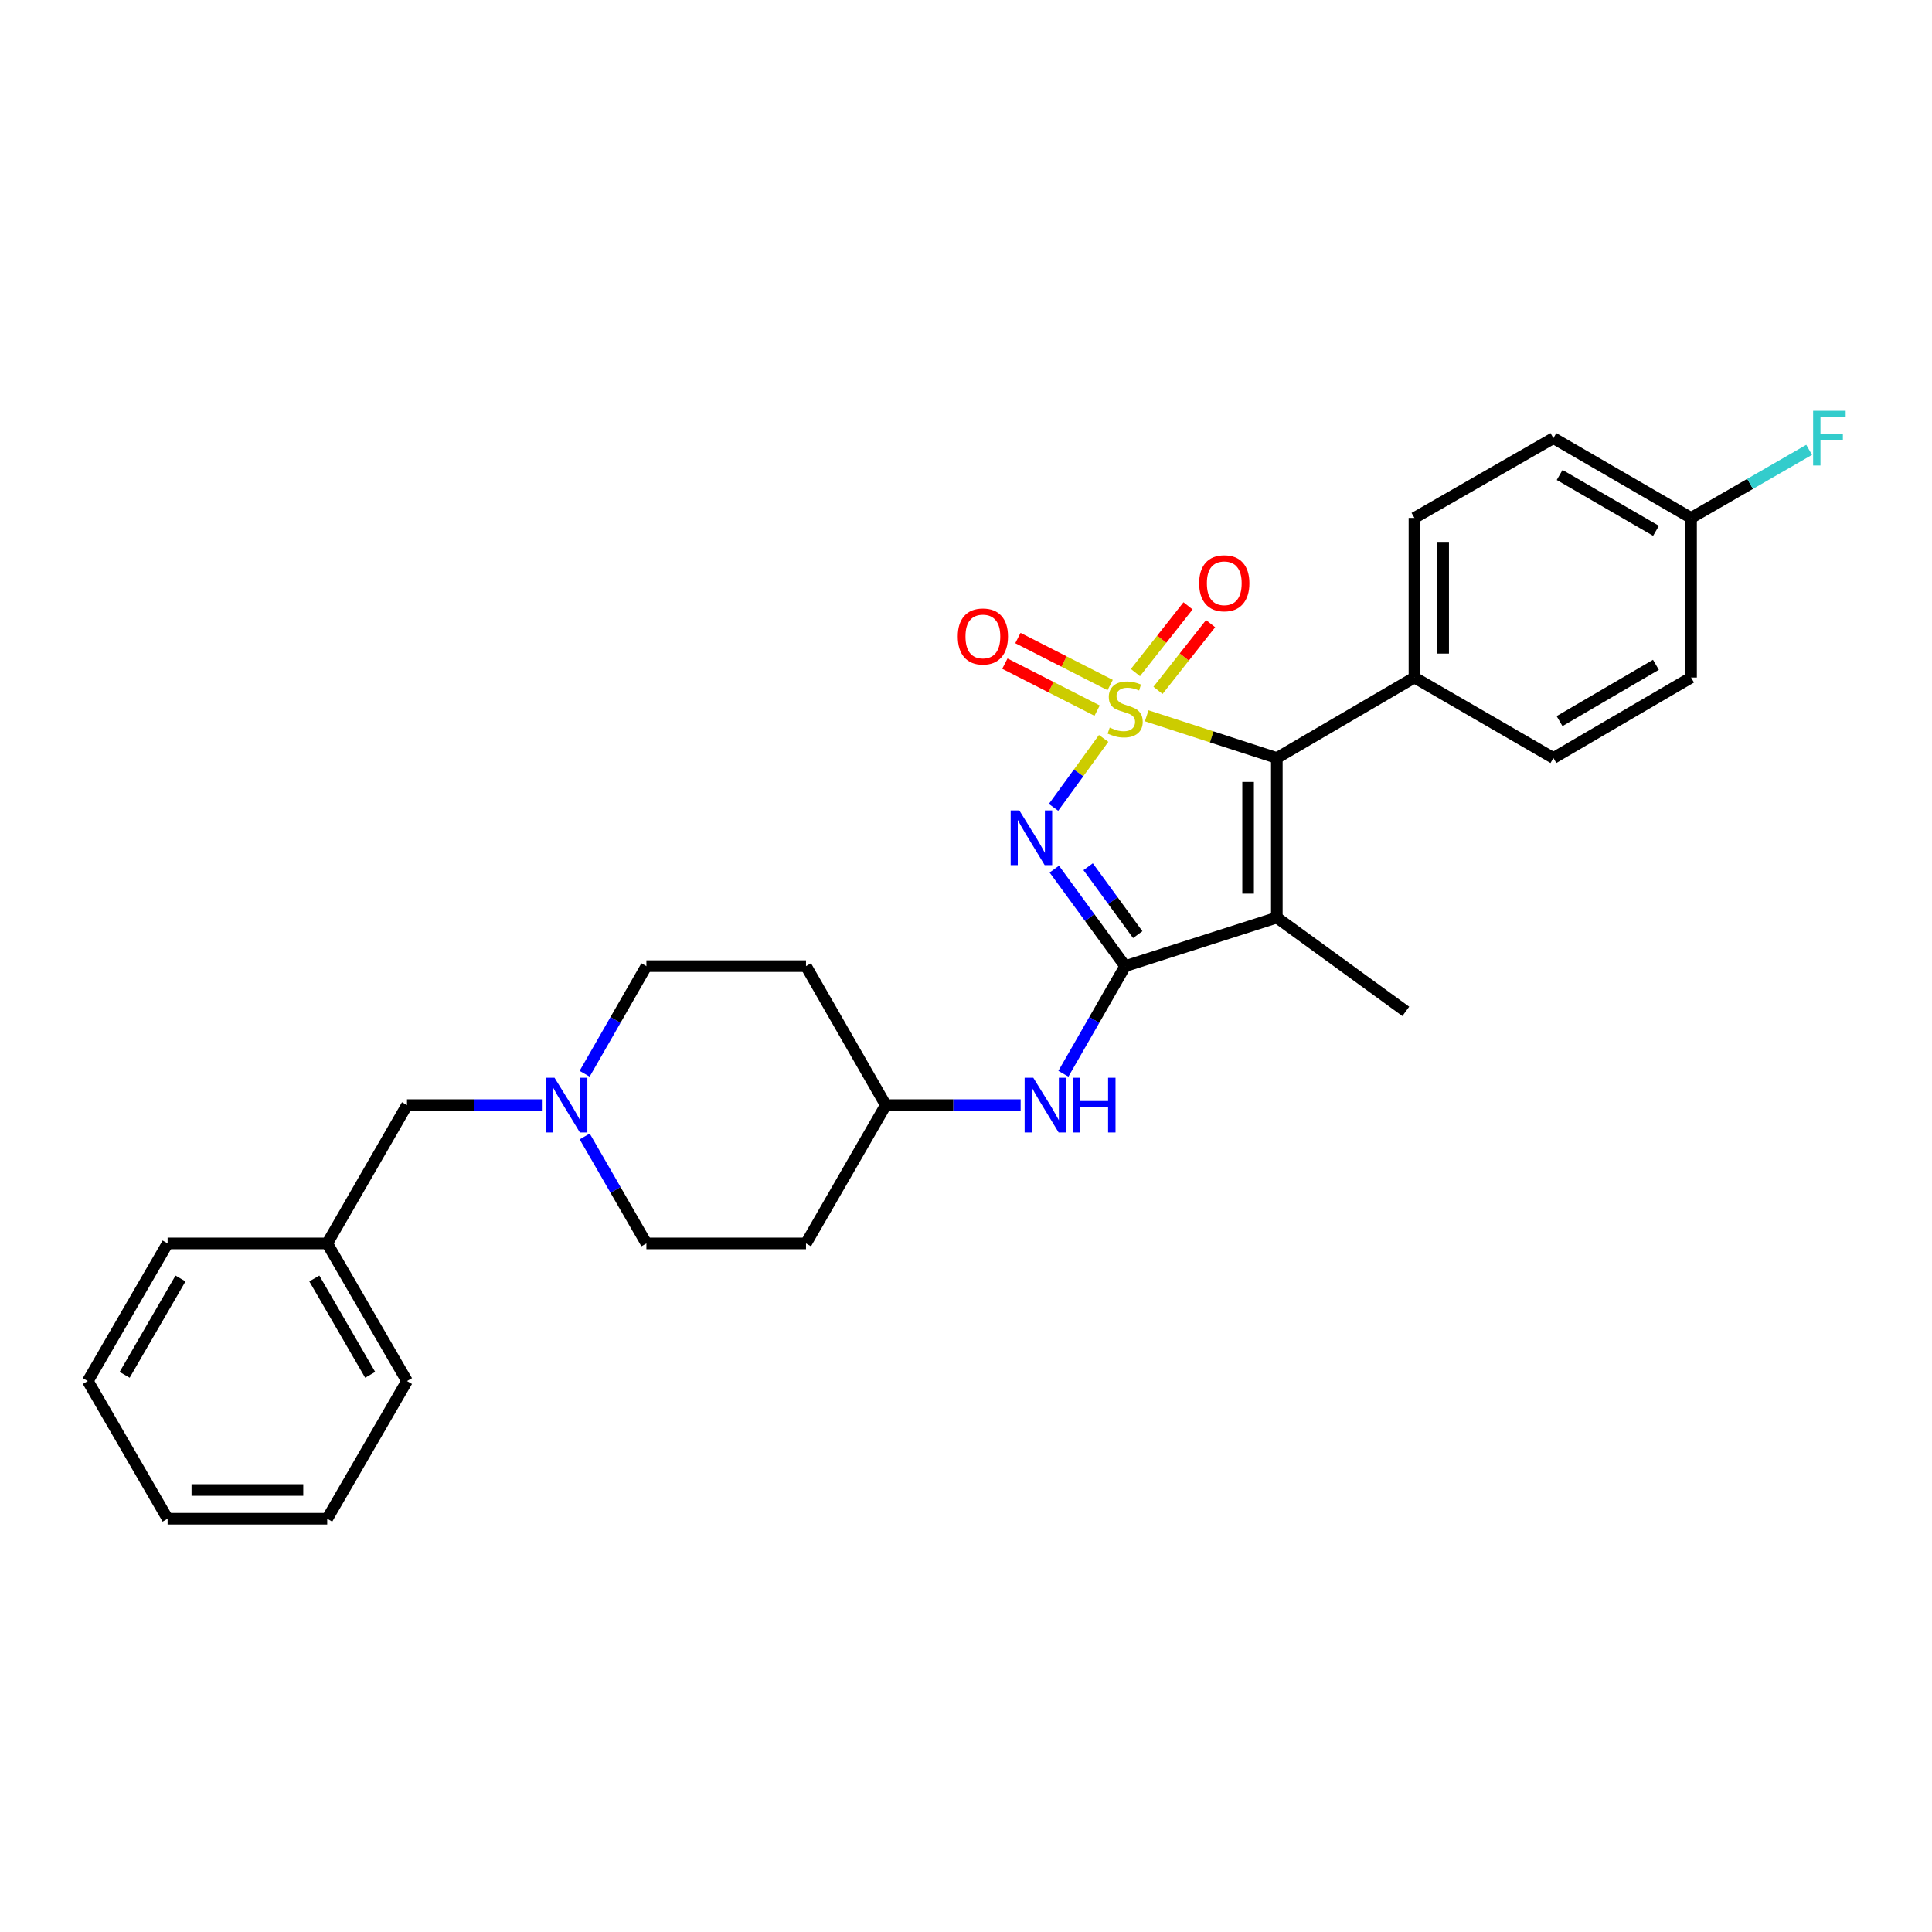 <?xml version='1.0' encoding='iso-8859-1'?>
<svg version='1.1' baseProfile='full'
              xmlns='http://www.w3.org/2000/svg'
                      xmlns:rdkit='http://www.rdkit.org/xml'
                      xmlns:xlink='http://www.w3.org/1999/xlink'
                  xml:space='preserve'
width='1000px' height='1000px' viewBox='0 0 1000 1000'>
<!-- END OF HEADER -->
<rect style='opacity:1.0;fill:#FFFFFF;stroke:none' width='1000' height='1000' x='0' y='0'> </rect>
<path class='bond-0' d='M 571.243,382.203 L 558.276,400.042' style='fill:none;fill-rule:evenodd;stroke:#CCCC00;stroke-width:6px;stroke-linecap:butt;stroke-linejoin:miter;stroke-opacity:1' />
<path class='bond-0' d='M 558.276,400.042 L 545.308,417.881' style='fill:none;fill-rule:evenodd;stroke:#0000FF;stroke-width:6px;stroke-linecap:butt;stroke-linejoin:miter;stroke-opacity:1' />
<path class='bond-2' d='M 593.529,370.487 L 627.206,381.41' style='fill:none;fill-rule:evenodd;stroke:#CCCC00;stroke-width:6px;stroke-linecap:butt;stroke-linejoin:miter;stroke-opacity:1' />
<path class='bond-2' d='M 627.206,381.41 L 660.883,392.333' style='fill:none;fill-rule:evenodd;stroke:#000000;stroke-width:6px;stroke-linecap:butt;stroke-linejoin:miter;stroke-opacity:1' />
<path class='bond-5' d='M 599.376,357.33 L 612.99,340.061' style='fill:none;fill-rule:evenodd;stroke:#CCCC00;stroke-width:6px;stroke-linecap:butt;stroke-linejoin:miter;stroke-opacity:1' />
<path class='bond-5' d='M 612.99,340.061 L 626.604,322.792' style='fill:none;fill-rule:evenodd;stroke:#FF0000;stroke-width:6px;stroke-linecap:butt;stroke-linejoin:miter;stroke-opacity:1' />
<path class='bond-5' d='M 587.699,348.124 L 601.313,330.855' style='fill:none;fill-rule:evenodd;stroke:#CCCC00;stroke-width:6px;stroke-linecap:butt;stroke-linejoin:miter;stroke-opacity:1' />
<path class='bond-5' d='M 601.313,330.855 L 614.927,313.586' style='fill:none;fill-rule:evenodd;stroke:#FF0000;stroke-width:6px;stroke-linecap:butt;stroke-linejoin:miter;stroke-opacity:1' />
<path class='bond-6' d='M 574.615,354.569 L 550.741,342.406' style='fill:none;fill-rule:evenodd;stroke:#CCCC00;stroke-width:6px;stroke-linecap:butt;stroke-linejoin:miter;stroke-opacity:1' />
<path class='bond-6' d='M 550.741,342.406 L 526.867,330.242' style='fill:none;fill-rule:evenodd;stroke:#FF0000;stroke-width:6px;stroke-linecap:butt;stroke-linejoin:miter;stroke-opacity:1' />
<path class='bond-6' d='M 567.864,367.818 L 543.991,355.655' style='fill:none;fill-rule:evenodd;stroke:#CCCC00;stroke-width:6px;stroke-linecap:butt;stroke-linejoin:miter;stroke-opacity:1' />
<path class='bond-6' d='M 543.991,355.655 L 520.117,343.492' style='fill:none;fill-rule:evenodd;stroke:#FF0000;stroke-width:6px;stroke-linecap:butt;stroke-linejoin:miter;stroke-opacity:1' />
<path class='bond-1' d='M 545.705,449.847 L 564.046,474.957' style='fill:none;fill-rule:evenodd;stroke:#0000FF;stroke-width:6px;stroke-linecap:butt;stroke-linejoin:miter;stroke-opacity:1' />
<path class='bond-1' d='M 564.046,474.957 L 582.386,500.067' style='fill:none;fill-rule:evenodd;stroke:#000000;stroke-width:6px;stroke-linecap:butt;stroke-linejoin:miter;stroke-opacity:1' />
<path class='bond-1' d='M 563.215,448.61 L 576.054,466.186' style='fill:none;fill-rule:evenodd;stroke:#0000FF;stroke-width:6px;stroke-linecap:butt;stroke-linejoin:miter;stroke-opacity:1' />
<path class='bond-1' d='M 576.054,466.186 L 588.892,483.763' style='fill:none;fill-rule:evenodd;stroke:#000000;stroke-width:6px;stroke-linecap:butt;stroke-linejoin:miter;stroke-opacity:1' />
<path class='bond-4' d='M 582.386,500.067 L 566.397,527.919' style='fill:none;fill-rule:evenodd;stroke:#000000;stroke-width:6px;stroke-linecap:butt;stroke-linejoin:miter;stroke-opacity:1' />
<path class='bond-4' d='M 566.397,527.919 L 550.408,555.771' style='fill:none;fill-rule:evenodd;stroke:#0000FF;stroke-width:6px;stroke-linecap:butt;stroke-linejoin:miter;stroke-opacity:1' />
<path class='bond-28' d='M 582.386,500.067 L 660.883,474.945' style='fill:none;fill-rule:evenodd;stroke:#000000;stroke-width:6px;stroke-linecap:butt;stroke-linejoin:miter;stroke-opacity:1' />
<path class='bond-3' d='M 660.883,392.333 L 660.883,474.945' style='fill:none;fill-rule:evenodd;stroke:#000000;stroke-width:6px;stroke-linecap:butt;stroke-linejoin:miter;stroke-opacity:1' />
<path class='bond-3' d='M 646.013,404.725 L 646.013,462.553' style='fill:none;fill-rule:evenodd;stroke:#000000;stroke-width:6px;stroke-linecap:butt;stroke-linejoin:miter;stroke-opacity:1' />
<path class='bond-8' d='M 660.883,392.333 L 732.111,350.689' style='fill:none;fill-rule:evenodd;stroke:#000000;stroke-width:6px;stroke-linecap:butt;stroke-linejoin:miter;stroke-opacity:1' />
<path class='bond-17' d='M 660.883,474.945 L 727.633,523.479' style='fill:none;fill-rule:evenodd;stroke:#000000;stroke-width:6px;stroke-linecap:butt;stroke-linejoin:miter;stroke-opacity:1' />
<path class='bond-9' d='M 528.284,572.004 L 493.385,572.004' style='fill:none;fill-rule:evenodd;stroke:#0000FF;stroke-width:6px;stroke-linecap:butt;stroke-linejoin:miter;stroke-opacity:1' />
<path class='bond-9' d='M 493.385,572.004 L 458.486,572.004' style='fill:none;fill-rule:evenodd;stroke:#000000;stroke-width:6px;stroke-linecap:butt;stroke-linejoin:miter;stroke-opacity:1' />
<path class='bond-7' d='M 302.64,588.231 L 318.609,615.913' style='fill:none;fill-rule:evenodd;stroke:#0000FF;stroke-width:6px;stroke-linecap:butt;stroke-linejoin:miter;stroke-opacity:1' />
<path class='bond-7' d='M 318.609,615.913 L 334.577,643.595' style='fill:none;fill-rule:evenodd;stroke:#000000;stroke-width:6px;stroke-linecap:butt;stroke-linejoin:miter;stroke-opacity:1' />
<path class='bond-10' d='M 280.474,572.004 L 245.567,572.004' style='fill:none;fill-rule:evenodd;stroke:#0000FF;stroke-width:6px;stroke-linecap:butt;stroke-linejoin:miter;stroke-opacity:1' />
<path class='bond-10' d='M 245.567,572.004 L 210.66,572.004' style='fill:none;fill-rule:evenodd;stroke:#000000;stroke-width:6px;stroke-linecap:butt;stroke-linejoin:miter;stroke-opacity:1' />
<path class='bond-30' d='M 302.599,555.771 L 318.588,527.919' style='fill:none;fill-rule:evenodd;stroke:#0000FF;stroke-width:6px;stroke-linecap:butt;stroke-linejoin:miter;stroke-opacity:1' />
<path class='bond-30' d='M 318.588,527.919 L 334.577,500.067' style='fill:none;fill-rule:evenodd;stroke:#000000;stroke-width:6px;stroke-linecap:butt;stroke-linejoin:miter;stroke-opacity:1' />
<path class='bond-11' d='M 732.111,350.689 L 732.111,268.078' style='fill:none;fill-rule:evenodd;stroke:#000000;stroke-width:6px;stroke-linecap:butt;stroke-linejoin:miter;stroke-opacity:1' />
<path class='bond-11' d='M 746.981,338.297 L 746.981,280.469' style='fill:none;fill-rule:evenodd;stroke:#000000;stroke-width:6px;stroke-linecap:butt;stroke-linejoin:miter;stroke-opacity:1' />
<path class='bond-12' d='M 732.111,350.689 L 804.04,392.333' style='fill:none;fill-rule:evenodd;stroke:#000000;stroke-width:6px;stroke-linecap:butt;stroke-linejoin:miter;stroke-opacity:1' />
<path class='bond-13' d='M 458.486,572.004 L 417.188,500.067' style='fill:none;fill-rule:evenodd;stroke:#000000;stroke-width:6px;stroke-linecap:butt;stroke-linejoin:miter;stroke-opacity:1' />
<path class='bond-14' d='M 458.486,572.004 L 417.188,643.595' style='fill:none;fill-rule:evenodd;stroke:#000000;stroke-width:6px;stroke-linecap:butt;stroke-linejoin:miter;stroke-opacity:1' />
<path class='bond-22' d='M 210.66,572.004 L 169.363,643.595' style='fill:none;fill-rule:evenodd;stroke:#000000;stroke-width:6px;stroke-linecap:butt;stroke-linejoin:miter;stroke-opacity:1' />
<path class='bond-20' d='M 732.111,268.078 L 804.04,226.78' style='fill:none;fill-rule:evenodd;stroke:#000000;stroke-width:6px;stroke-linecap:butt;stroke-linejoin:miter;stroke-opacity:1' />
<path class='bond-19' d='M 804.04,392.333 L 875.292,350.689' style='fill:none;fill-rule:evenodd;stroke:#000000;stroke-width:6px;stroke-linecap:butt;stroke-linejoin:miter;stroke-opacity:1' />
<path class='bond-19' d='M 807.225,373.249 L 857.101,344.098' style='fill:none;fill-rule:evenodd;stroke:#000000;stroke-width:6px;stroke-linecap:butt;stroke-linejoin:miter;stroke-opacity:1' />
<path class='bond-15' d='M 417.188,500.067 L 334.577,500.067' style='fill:none;fill-rule:evenodd;stroke:#000000;stroke-width:6px;stroke-linecap:butt;stroke-linejoin:miter;stroke-opacity:1' />
<path class='bond-16' d='M 417.188,643.595 L 334.577,643.595' style='fill:none;fill-rule:evenodd;stroke:#000000;stroke-width:6px;stroke-linecap:butt;stroke-linejoin:miter;stroke-opacity:1' />
<path class='bond-18' d='M 875.292,268.078 L 875.292,350.689' style='fill:none;fill-rule:evenodd;stroke:#000000;stroke-width:6px;stroke-linecap:butt;stroke-linejoin:miter;stroke-opacity:1' />
<path class='bond-21' d='M 875.292,268.078 L 905.849,250.453' style='fill:none;fill-rule:evenodd;stroke:#000000;stroke-width:6px;stroke-linecap:butt;stroke-linejoin:miter;stroke-opacity:1' />
<path class='bond-21' d='M 905.849,250.453 L 936.405,232.829' style='fill:none;fill-rule:evenodd;stroke:#33CCCC;stroke-width:6px;stroke-linecap:butt;stroke-linejoin:miter;stroke-opacity:1' />
<path class='bond-29' d='M 875.292,268.078 L 804.04,226.78' style='fill:none;fill-rule:evenodd;stroke:#000000;stroke-width:6px;stroke-linecap:butt;stroke-linejoin:miter;stroke-opacity:1' />
<path class='bond-29' d='M 857.148,274.749 L 807.271,245.84' style='fill:none;fill-rule:evenodd;stroke:#000000;stroke-width:6px;stroke-linecap:butt;stroke-linejoin:miter;stroke-opacity:1' />
<path class='bond-23' d='M 169.363,643.595 L 210.66,714.839' style='fill:none;fill-rule:evenodd;stroke:#000000;stroke-width:6px;stroke-linecap:butt;stroke-linejoin:miter;stroke-opacity:1' />
<path class='bond-23' d='M 162.693,661.739 L 191.601,711.61' style='fill:none;fill-rule:evenodd;stroke:#000000;stroke-width:6px;stroke-linecap:butt;stroke-linejoin:miter;stroke-opacity:1' />
<path class='bond-24' d='M 169.363,643.595 L 86.752,643.595' style='fill:none;fill-rule:evenodd;stroke:#000000;stroke-width:6px;stroke-linecap:butt;stroke-linejoin:miter;stroke-opacity:1' />
<path class='bond-25' d='M 210.66,714.839 L 169.363,786.091' style='fill:none;fill-rule:evenodd;stroke:#000000;stroke-width:6px;stroke-linecap:butt;stroke-linejoin:miter;stroke-opacity:1' />
<path class='bond-26' d='M 86.752,643.595 L 45.455,714.839' style='fill:none;fill-rule:evenodd;stroke:#000000;stroke-width:6px;stroke-linecap:butt;stroke-linejoin:miter;stroke-opacity:1' />
<path class='bond-26' d='M 93.422,661.739 L 64.514,711.61' style='fill:none;fill-rule:evenodd;stroke:#000000;stroke-width:6px;stroke-linecap:butt;stroke-linejoin:miter;stroke-opacity:1' />
<path class='bond-31' d='M 169.363,786.091 L 86.752,786.091' style='fill:none;fill-rule:evenodd;stroke:#000000;stroke-width:6px;stroke-linecap:butt;stroke-linejoin:miter;stroke-opacity:1' />
<path class='bond-31' d='M 156.971,771.221 L 99.144,771.221' style='fill:none;fill-rule:evenodd;stroke:#000000;stroke-width:6px;stroke-linecap:butt;stroke-linejoin:miter;stroke-opacity:1' />
<path class='bond-27' d='M 45.455,714.839 L 86.752,786.091' style='fill:none;fill-rule:evenodd;stroke:#000000;stroke-width:6px;stroke-linecap:butt;stroke-linejoin:miter;stroke-opacity:1' />
<path  class='atom-0' d='M 574.386 376.593
Q 574.706 376.713, 576.026 377.273
Q 577.346 377.833, 578.786 378.193
Q 580.266 378.513, 581.706 378.513
Q 584.386 378.513, 585.946 377.233
Q 587.506 375.913, 587.506 373.633
Q 587.506 372.073, 586.706 371.113
Q 585.946 370.153, 584.746 369.633
Q 583.546 369.113, 581.546 368.513
Q 579.026 367.753, 577.506 367.033
Q 576.026 366.313, 574.946 364.793
Q 573.906 363.273, 573.906 360.713
Q 573.906 357.153, 576.306 354.953
Q 578.746 352.753, 583.546 352.753
Q 586.826 352.753, 590.546 354.313
L 589.626 357.393
Q 586.226 355.993, 583.666 355.993
Q 580.906 355.993, 579.386 357.153
Q 577.866 358.273, 577.906 360.233
Q 577.906 361.753, 578.666 362.673
Q 579.466 363.593, 580.586 364.113
Q 581.746 364.633, 583.666 365.233
Q 586.226 366.033, 587.746 366.833
Q 589.266 367.633, 590.346 369.273
Q 591.466 370.873, 591.466 373.633
Q 591.466 377.553, 588.826 379.673
Q 586.226 381.753, 581.866 381.753
Q 579.346 381.753, 577.426 381.193
Q 575.546 380.673, 573.306 379.753
L 574.386 376.593
' fill='#CCCC00'/>
<path  class='atom-1' d='M 527.6 419.471
L 536.88 434.471
Q 537.8 435.951, 539.28 438.631
Q 540.76 441.311, 540.84 441.471
L 540.84 419.471
L 544.6 419.471
L 544.6 447.791
L 540.72 447.791
L 530.76 431.391
Q 529.6 429.471, 528.36 427.271
Q 527.16 425.071, 526.8 424.391
L 526.8 447.791
L 523.12 447.791
L 523.12 419.471
L 527.6 419.471
' fill='#0000FF'/>
<path  class='atom-5' d='M 534.829 557.844
L 544.109 572.844
Q 545.029 574.324, 546.509 577.004
Q 547.989 579.684, 548.069 579.844
L 548.069 557.844
L 551.829 557.844
L 551.829 586.164
L 547.949 586.164
L 537.989 569.764
Q 536.829 567.844, 535.589 565.644
Q 534.389 563.444, 534.029 562.764
L 534.029 586.164
L 530.349 586.164
L 530.349 557.844
L 534.829 557.844
' fill='#0000FF'/>
<path  class='atom-5' d='M 555.229 557.844
L 559.069 557.844
L 559.069 569.884
L 573.549 569.884
L 573.549 557.844
L 577.389 557.844
L 577.389 586.164
L 573.549 586.164
L 573.549 573.084
L 559.069 573.084
L 559.069 586.164
L 555.229 586.164
L 555.229 557.844
' fill='#0000FF'/>
<path  class='atom-6' d='M 620.679 301.888
Q 620.679 295.088, 624.039 291.288
Q 627.399 287.488, 633.679 287.488
Q 639.959 287.488, 643.319 291.288
Q 646.679 295.088, 646.679 301.888
Q 646.679 308.768, 643.279 312.688
Q 639.879 316.568, 633.679 316.568
Q 627.439 316.568, 624.039 312.688
Q 620.679 308.808, 620.679 301.888
M 633.679 313.368
Q 637.999 313.368, 640.319 310.488
Q 642.679 307.568, 642.679 301.888
Q 642.679 296.328, 640.319 293.528
Q 637.999 290.688, 633.679 290.688
Q 629.359 290.688, 626.999 293.488
Q 624.679 296.288, 624.679 301.888
Q 624.679 307.608, 626.999 310.488
Q 629.359 313.368, 633.679 313.368
' fill='#FF0000'/>
<path  class='atom-7' d='M 495.738 329.431
Q 495.738 322.631, 499.098 318.831
Q 502.458 315.031, 508.738 315.031
Q 515.018 315.031, 518.378 318.831
Q 521.738 322.631, 521.738 329.431
Q 521.738 336.311, 518.338 340.231
Q 514.938 344.111, 508.738 344.111
Q 502.498 344.111, 499.098 340.231
Q 495.738 336.351, 495.738 329.431
M 508.738 340.911
Q 513.058 340.911, 515.378 338.031
Q 517.738 335.111, 517.738 329.431
Q 517.738 323.871, 515.378 321.071
Q 513.058 318.231, 508.738 318.231
Q 504.418 318.231, 502.058 321.031
Q 499.738 323.831, 499.738 329.431
Q 499.738 335.151, 502.058 338.031
Q 504.418 340.911, 508.738 340.911
' fill='#FF0000'/>
<path  class='atom-8' d='M 287.02 557.844
L 296.3 572.844
Q 297.22 574.324, 298.7 577.004
Q 300.18 579.684, 300.26 579.844
L 300.26 557.844
L 304.02 557.844
L 304.02 586.164
L 300.14 586.164
L 290.18 569.764
Q 289.02 567.844, 287.78 565.644
Q 286.58 563.444, 286.22 562.764
L 286.22 586.164
L 282.54 586.164
L 282.54 557.844
L 287.02 557.844
' fill='#0000FF'/>
<path  class='atom-22' d='M 938.471 212.62
L 955.311 212.62
L 955.311 215.86
L 942.271 215.86
L 942.271 224.46
L 953.871 224.46
L 953.871 227.74
L 942.271 227.74
L 942.271 240.94
L 938.471 240.94
L 938.471 212.62
' fill='#33CCCC'/>
</svg>
